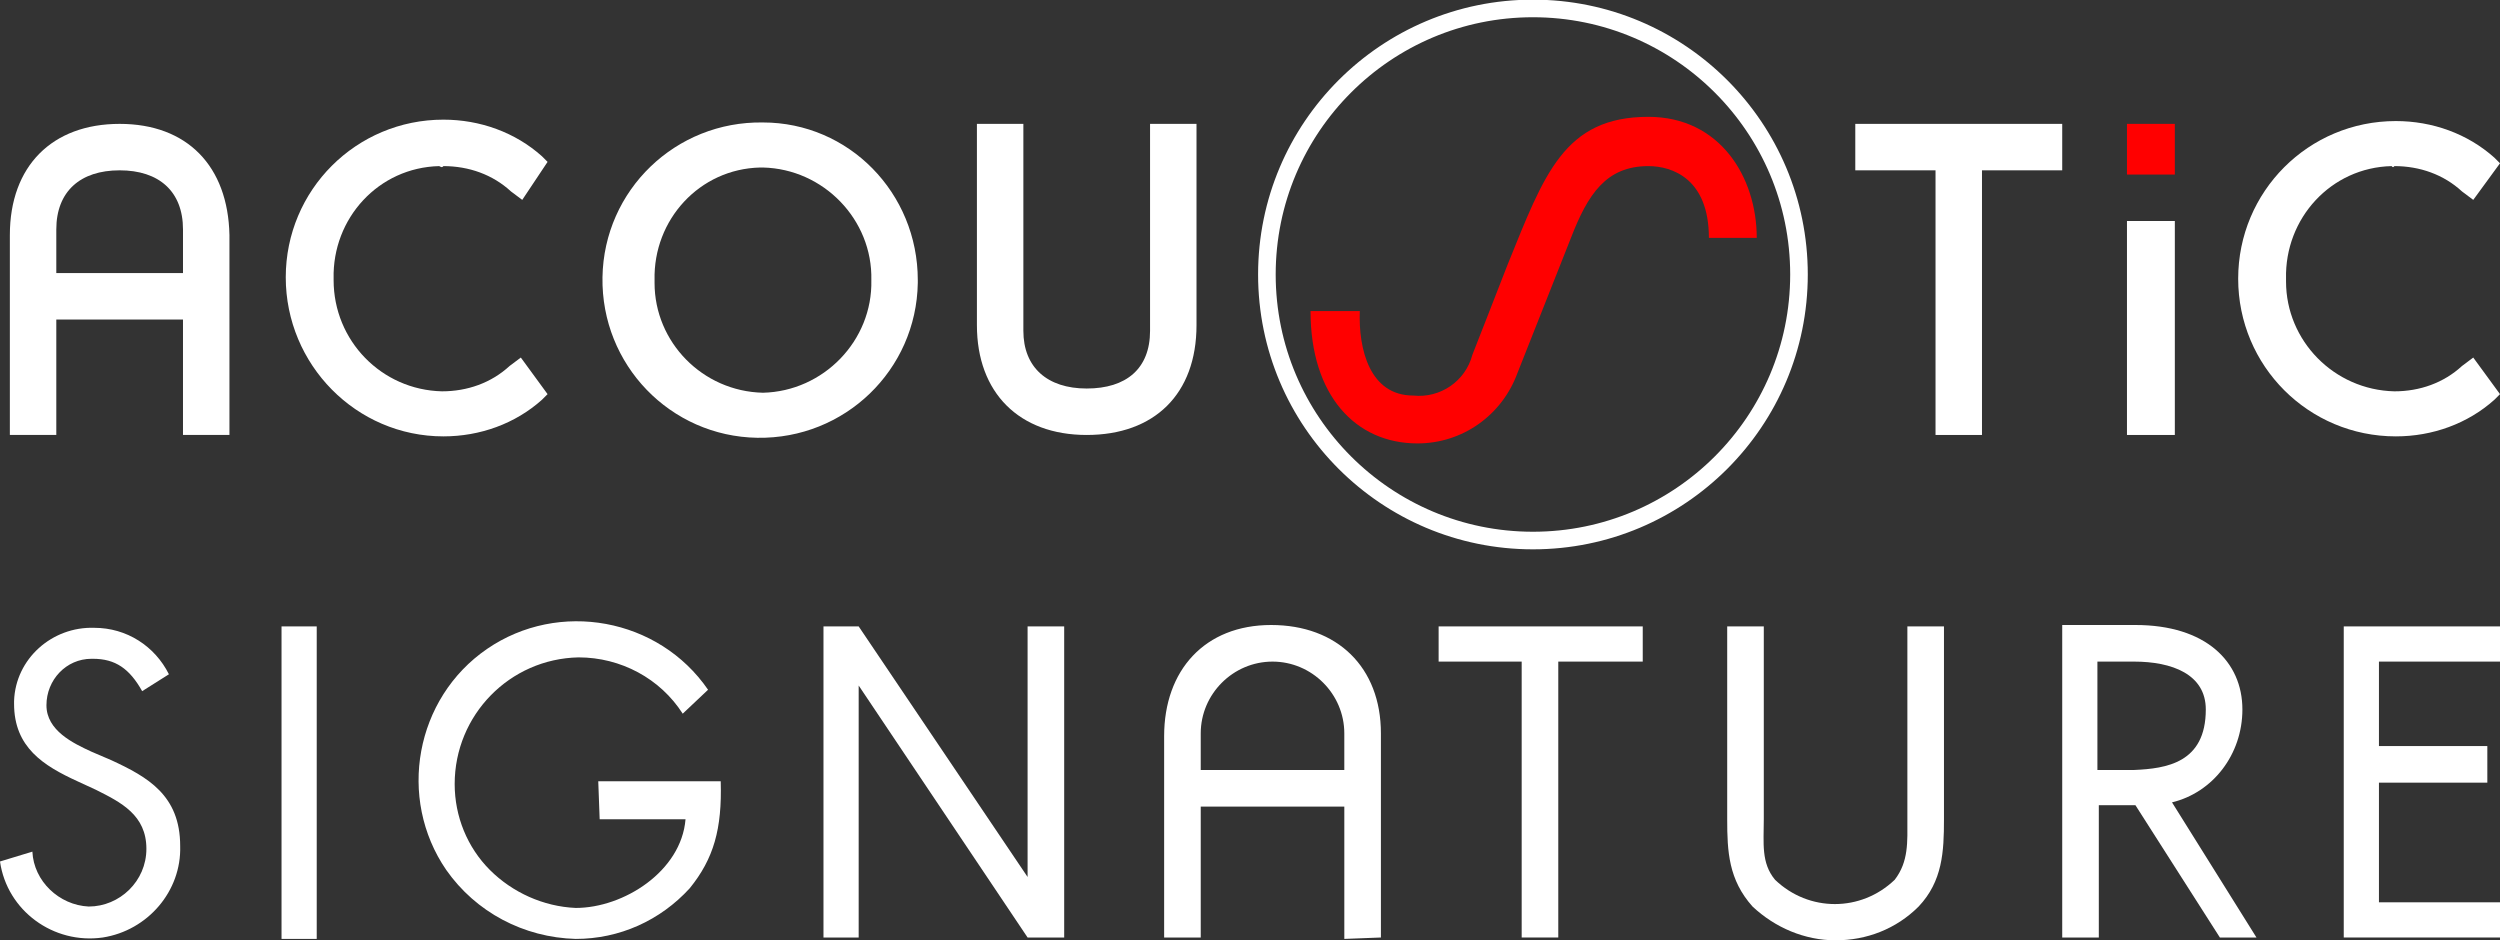 <?xml version="1.0" encoding="utf-8"?>
<!-- Generator: Adobe Illustrator 25.0.1, SVG Export Plug-In . SVG Version: 6.00 Build 0)  -->
<svg version="1.1" id="Acoustic_Signature" xmlns="http://www.w3.org/2000/svg" xmlns:xlink="http://www.w3.org/1999/xlink" x="0px"
	 y="0px" viewBox="0 0 177.6 66.8" style="enable-background:new 0 0 177.6 66.8;" xml:space="preserve">
<rect x="0" y="0" width="177.6" height="66.8" fill="#333333" stroke="none"/>
<style type="text/css">
	.st0{fill:#FFFFFF;}
	.st1{fill:#FF0000;}
	.st2{fill:none;stroke:#FFFFFF;stroke-width:1.25;stroke-miterlimit:10;}
</style>
<polygon class="st0" points="166.5,44.5 166.5,66.6 177.6,66.6 177.6,64.1 169,64.1 169,55.6 176.7,55.6 176.7,53 169,53 169,47 
	177.6,47 177.6,44.5 "/>
<path class="st0" d="M149,54.7V47h2.6c2.7,0,5.1,0.9,5.1,3.4c0,3.8-2.8,4.2-5.1,4.3L149,54.7z M159.3,50.4c0-3.4-2.6-6-7.6-6h-5.2
	v22.2h2.6v-9.4h2.6l6,9.4h2.6l-6-9.6C157.2,56.3,159.3,53.6,159.3,50.4"/>
<path class="st0" d="M135.5,44.5v13.7c0,1.6,0.1,3-0.9,4.3c-2.4,2.3-6.1,2.3-8.5,0c-1-1.2-0.8-2.6-0.8-4.3V44.5h-2.6v13.7
	c0,2.3,0.1,4.3,1.8,6.2c1.6,1.5,3.7,2.4,5.9,2.4l0,0c2.2,0,4.3-0.8,5.9-2.4c1.7-1.8,1.8-3.9,1.8-6.2V44.5H135.5z"/>
<polygon class="st0" points="102.2,44.5 102.2,47 108.1,47 108.1,66.6 110.7,66.6 110.7,47 116.7,47 116.7,44.5 "/>
<path class="st0" d="M98.1,66.6V52.1c0-4.7-3.1-7.7-7.8-7.7s-7.6,3.2-7.6,7.9v14.3h2.6v-9.3h10.2v9.4L98.1,66.6z M85.3,54.7v-2.6
	c0-2.8,2.3-5.1,5.1-5.1c2.8,0,5.1,2.3,5.1,5.1v2.6H85.3z"/>
<polygon class="st0" points="73,44.5 73,62.3 61,44.5 58.5,44.5 58.5,66.6 61,66.6 61,48.7 73,66.6 75.6,66.6 75.6,44.5 "/>
<path class="st0" d="M42.6,58.2h6.1c-0.3,3.7-4.4,6.3-7.8,6.3c-2.3-0.1-4.5-1.1-6.1-2.7c-1.6-1.6-2.5-3.8-2.5-6.1
	c0-4.9,3.9-8.9,8.8-9c0,0,0,0,0,0c3,0,5.8,1.5,7.4,4l0,0l1.8-1.7l0,0c-3.5-5.1-10.6-6.4-15.7-2.9c-5.1,3.5-6.4,10.6-2.9,15.7
	c2.1,3,5.5,4.8,9.2,4.9c3.1,0,6-1.3,8.1-3.6c1.7-2.1,2.3-4.2,2.2-7.6h-8.7L42.6,58.2z"/>
<rect x="20" y="44.5" class="st0" width="2.5" height="22.2"/>
<path class="st0" d="M7.9,54l-1.4-0.6c-1.3-0.6-3.2-1.5-3.2-3.3c0-1.8,1.4-3.3,3.2-3.3c0,0,0.1,0,0.1,0c1.6,0,2.6,0.7,3.5,2.3l0,0
	l1.9-1.2l0,0c-1-2-3-3.3-5.3-3.3c-3-0.1-5.6,2.2-5.7,5.2c0,0.1,0,0.2,0,0.2c0,3.1,2.1,4.4,4.5,5.5l1.3,0.6c1.8,0.9,3.6,1.8,3.6,4.2
	c0,2.3-1.9,4.1-4.1,4.1c-2.1-0.1-3.9-1.8-4-3.9l0,0l-2.3,0.7l0,0c0.5,3.5,3.8,5.9,7.3,5.4c3.2-0.5,5.6-3.3,5.5-6.5
	C12.8,56.5,10.5,55.2,7.9,54"/>
<path class="st0" d="M170.1,11.8c1.8,0,3.5,0.6,4.8,1.8l0.8,0.6l1.9-2.6l-0.4-0.4c-1.9-1.7-4.4-2.6-7-2.6c-6.2,0-11.2,5-11.2,11.2
	s5,11.2,11.2,11.2c2.6,0,5.1-0.9,7-2.6l0.4-0.4l-1.9-2.6l-0.8,0.6c-1.3,1.2-3,1.8-4.8,1.8c-4.3-0.1-7.7-3.6-7.7-7.8
	c0-0.1,0-0.1,0-0.2c-0.1-4.3,3.2-7.9,7.5-8C170,11.9,170,11.9,170.1,11.8"/>
<rect x="151.1" y="8.8" class="st1" width="3.4" height="3.6"/>
<rect x="151.1" y="15.7" class="st0" width="3.4" height="15.2"/>
<polygon class="st0" points="131.8,12.1 137.5,12.1 137.5,30.9 140.8,30.9 140.8,12.1 146.5,12.1 146.5,8.8 131.8,8.8 "/>
<circle class="st2" cx="108.9" cy="19.5" r="18.9"/>
<path class="st1" d="M93.1,22.1c0,6,3.2,9.4,7.6,9.4c3.2,0,6-2,7.1-5l3.8-9.6c1.2-3.1,2.5-5.1,5.5-5.1c1.7,0,4.3,0.9,4.3,5.1h3.4
	c0-4.3-2.6-8.6-7.7-8.6c-6,0-7.4,4.1-10,10.5c-0.5,1.3-2.5,6.4-2.5,6.4c-0.5,1.9-2.3,3.1-4.2,2.9c-3.1,0-3.9-3.3-3.8-6L93.1,22.1z"
	/>
<path class="st0" d="M81.7,23.5c0,2.7-1.7,4.1-4.5,4.1s-4.5-1.5-4.5-4.1V8.8h-3.3v14.3c0,4.8,3,7.8,7.8,7.8S85,28,85,23.1V8.8h-3.3
	V23.5z"/>
<path class="st0" d="M54.2,27.9c-4.3-0.1-7.7-3.6-7.7-7.8c0-0.1,0-0.1,0-0.2c-0.1-4.3,3.2-7.9,7.5-8c0.1,0,0.1,0,0.2,0
	c4.3,0.1,7.8,3.7,7.7,8C62,24.2,58.5,27.8,54.2,27.9 M54.2,8.7c-6.2-0.1-11.3,4.8-11.4,11c-0.1,6.2,4.8,11.3,11,11.4
	c6.2,0.1,11.3-4.8,11.4-11c0-0.1,0-0.1,0-0.2C65.2,13.7,60.3,8.7,54.2,8.7"/>
<path class="st0" d="M31.5,11.8c1.8,0,3.5,0.6,4.8,1.8l0.8,0.6l1.8-2.7l-0.4-0.4c-1.9-1.7-4.4-2.6-7-2.6c-6.2,0-11.2,5-11.2,11.2
	S25.3,31,31.5,31c2.6,0,5.1-0.9,7-2.6l0.4-0.4L37,25.4l-0.8,0.6c-1.3,1.2-3,1.8-4.8,1.8c-4.3-0.1-7.7-3.6-7.7-7.9c0,0,0-0.1,0-0.1
	c-0.1-4.3,3.2-7.9,7.5-8C31.4,11.9,31.4,11.9,31.5,11.8"/>
<path class="st0" d="M8.5,12.1c2.8,0,4.5,1.5,4.5,4.2v3.1H4v-3.1C4,13.6,5.7,12.1,8.5,12.1 M8.5,8.8c-4.8,0-7.8,3-7.8,7.9v14.2H4
	v-8.2h9v8.2h3.3V16.7C16.2,11.8,13.3,8.8,8.5,8.8"/>
</svg>
